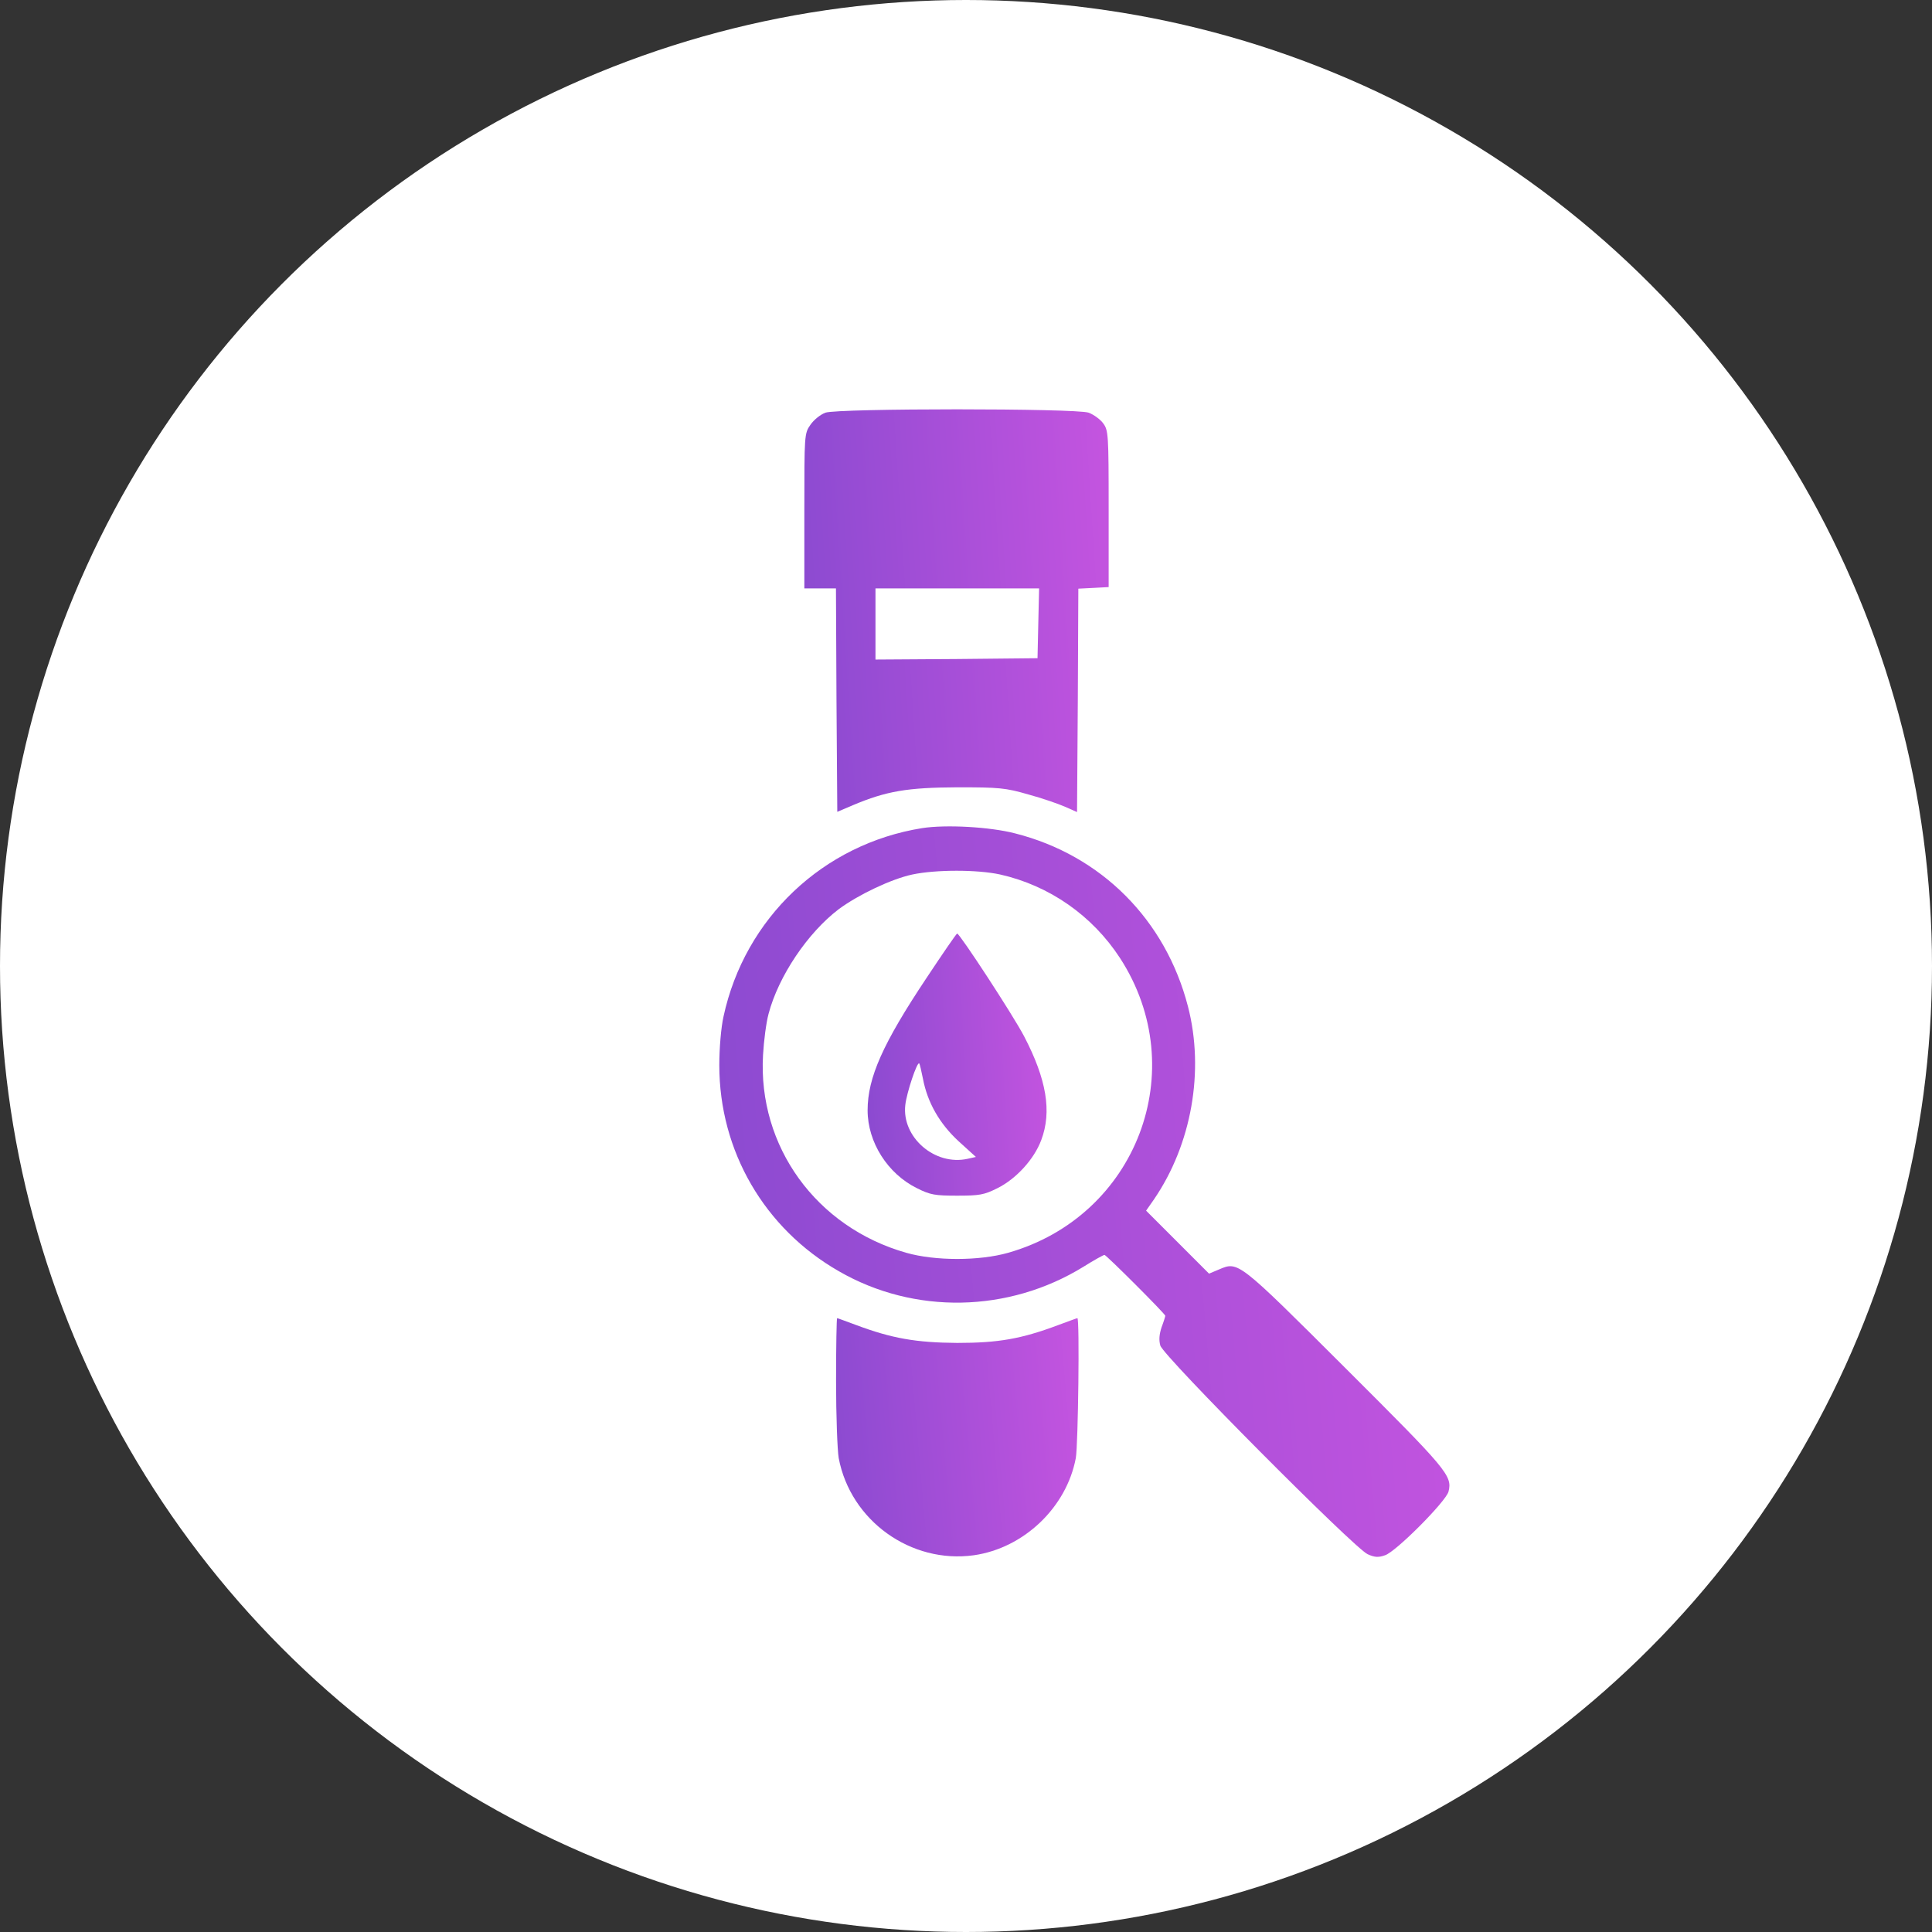 <svg width="55" height="55" viewBox="0 0 55 55" fill="none" xmlns="http://www.w3.org/2000/svg">
<rect x="0" y="0" width="55" height="55" fill="#333333" stroke="none"/>
<circle cx="27.5" cy="27.5" r="27.5" fill="white"/>
<path d="M23.498 11.748C23.356 11.801 23.168 11.951 23.071 12.093C22.898 12.341 22.898 12.378 22.898 14.546V16.751H23.348H23.798L23.813 19.931L23.836 23.111L24.278 22.923C25.238 22.518 25.831 22.421 27.248 22.413C28.448 22.413 28.621 22.428 29.273 22.616C29.663 22.721 30.136 22.886 30.323 22.968L30.661 23.118L30.683 19.938L30.698 16.758L31.133 16.736L31.561 16.713V14.486C31.561 12.348 31.553 12.251 31.403 12.048C31.321 11.936 31.133 11.801 30.991 11.748C30.631 11.621 23.866 11.621 23.498 11.748ZM29.558 17.741L29.536 18.738L27.233 18.761L24.923 18.776V17.763V16.751H27.248H29.581L29.558 17.741Z" fill="url(#paint0_linear_6868_538)"/>
<path d="M26.252 23.575C23.439 24.025 21.204 26.133 20.597 28.938C20.529 29.238 20.477 29.83 20.477 30.325C20.477 32.763 21.759 34.975 23.882 36.19C26.027 37.428 28.712 37.375 30.842 36.063C31.142 35.875 31.412 35.725 31.442 35.725C31.494 35.725 33.174 37.405 33.174 37.458C33.174 37.473 33.129 37.623 33.069 37.78C33.002 37.983 32.987 38.148 33.032 38.305C33.114 38.605 38.567 44.088 38.934 44.245C39.129 44.335 39.242 44.343 39.429 44.275C39.737 44.178 41.169 42.738 41.237 42.46C41.349 42.01 41.199 41.838 38.289 38.935C35.237 35.89 35.252 35.905 34.704 36.138L34.419 36.258L33.527 35.365L32.627 34.465L32.852 34.143C33.924 32.575 34.292 30.483 33.819 28.653C33.182 26.185 31.352 24.348 28.899 23.725C28.179 23.538 26.927 23.47 26.252 23.575ZM28.472 24.895C29.874 25.21 31.097 26.065 31.884 27.273C33.947 30.453 32.364 34.623 28.697 35.665C27.879 35.898 26.619 35.898 25.802 35.665C23.237 34.938 21.572 32.635 21.722 30.033C21.744 29.635 21.812 29.11 21.879 28.863C22.164 27.783 22.997 26.553 23.874 25.885C24.429 25.473 25.374 25.023 25.974 24.895C26.649 24.753 27.819 24.753 28.472 24.895Z" fill="url(#paint1_linear_6868_538)"/>
<path d="M26.379 27.836C25.134 29.703 24.699 30.678 24.699 31.608C24.699 32.516 25.269 33.416 26.109 33.828C26.484 34.016 26.619 34.038 27.249 34.038C27.879 34.038 28.014 34.016 28.389 33.828C28.922 33.566 29.439 33.003 29.642 32.456C29.949 31.646 29.792 30.723 29.154 29.501C28.832 28.886 27.324 26.583 27.249 26.576C27.227 26.576 26.837 27.146 26.379 27.836ZM26.274 30.708C26.402 31.383 26.747 31.991 27.294 32.493L27.782 32.936L27.549 32.988C26.612 33.198 25.667 32.373 25.772 31.458C25.809 31.113 26.109 30.213 26.169 30.273C26.184 30.288 26.229 30.483 26.274 30.708Z" fill="url(#paint2_linear_6868_538)"/>
<path d="M23.801 39.318C23.801 40.3 23.838 41.282 23.876 41.508C24.213 43.292 25.931 44.523 27.723 44.275C29.148 44.072 30.363 42.91 30.626 41.508C30.693 41.14 30.738 37.525 30.671 37.525C30.656 37.525 30.416 37.615 30.131 37.72C29.073 38.117 28.421 38.23 27.251 38.23C26.081 38.222 25.391 38.102 24.371 37.72C24.086 37.615 23.846 37.525 23.831 37.525C23.816 37.525 23.801 38.328 23.801 39.318Z" fill="url(#paint3_linear_6868_538)"/>
<defs>
<linearGradient id="paint0_linear_6868_538" x1="21.797" y1="18.449" x2="32.639" y2="17.749" gradientUnits="userSpaceOnUse">
<stop stop-color="#8549CF"/>
<stop offset="1" stop-color="#C955E1"/>
</linearGradient>
<linearGradient id="paint1_linear_6868_538" x1="17.834" y1="35.852" x2="43.767" y2="33.638" gradientUnits="userSpaceOnUse">
<stop stop-color="#8549CF"/>
<stop offset="1" stop-color="#C955E1"/>
</linearGradient>
<linearGradient id="paint2_linear_6868_538" x1="24.052" y1="30.999" x2="30.432" y2="30.627" gradientUnits="userSpaceOnUse">
<stop stop-color="#8549CF"/>
<stop offset="1" stop-color="#C955E1"/>
</linearGradient>
<linearGradient id="paint3_linear_6868_538" x1="22.923" y1="41.545" x2="31.534" y2="40.796" gradientUnits="userSpaceOnUse">
<stop stop-color="#8549CF"/>
<stop offset="1" stop-color="#C955E1"/>
</linearGradient>
</defs>
</svg>
